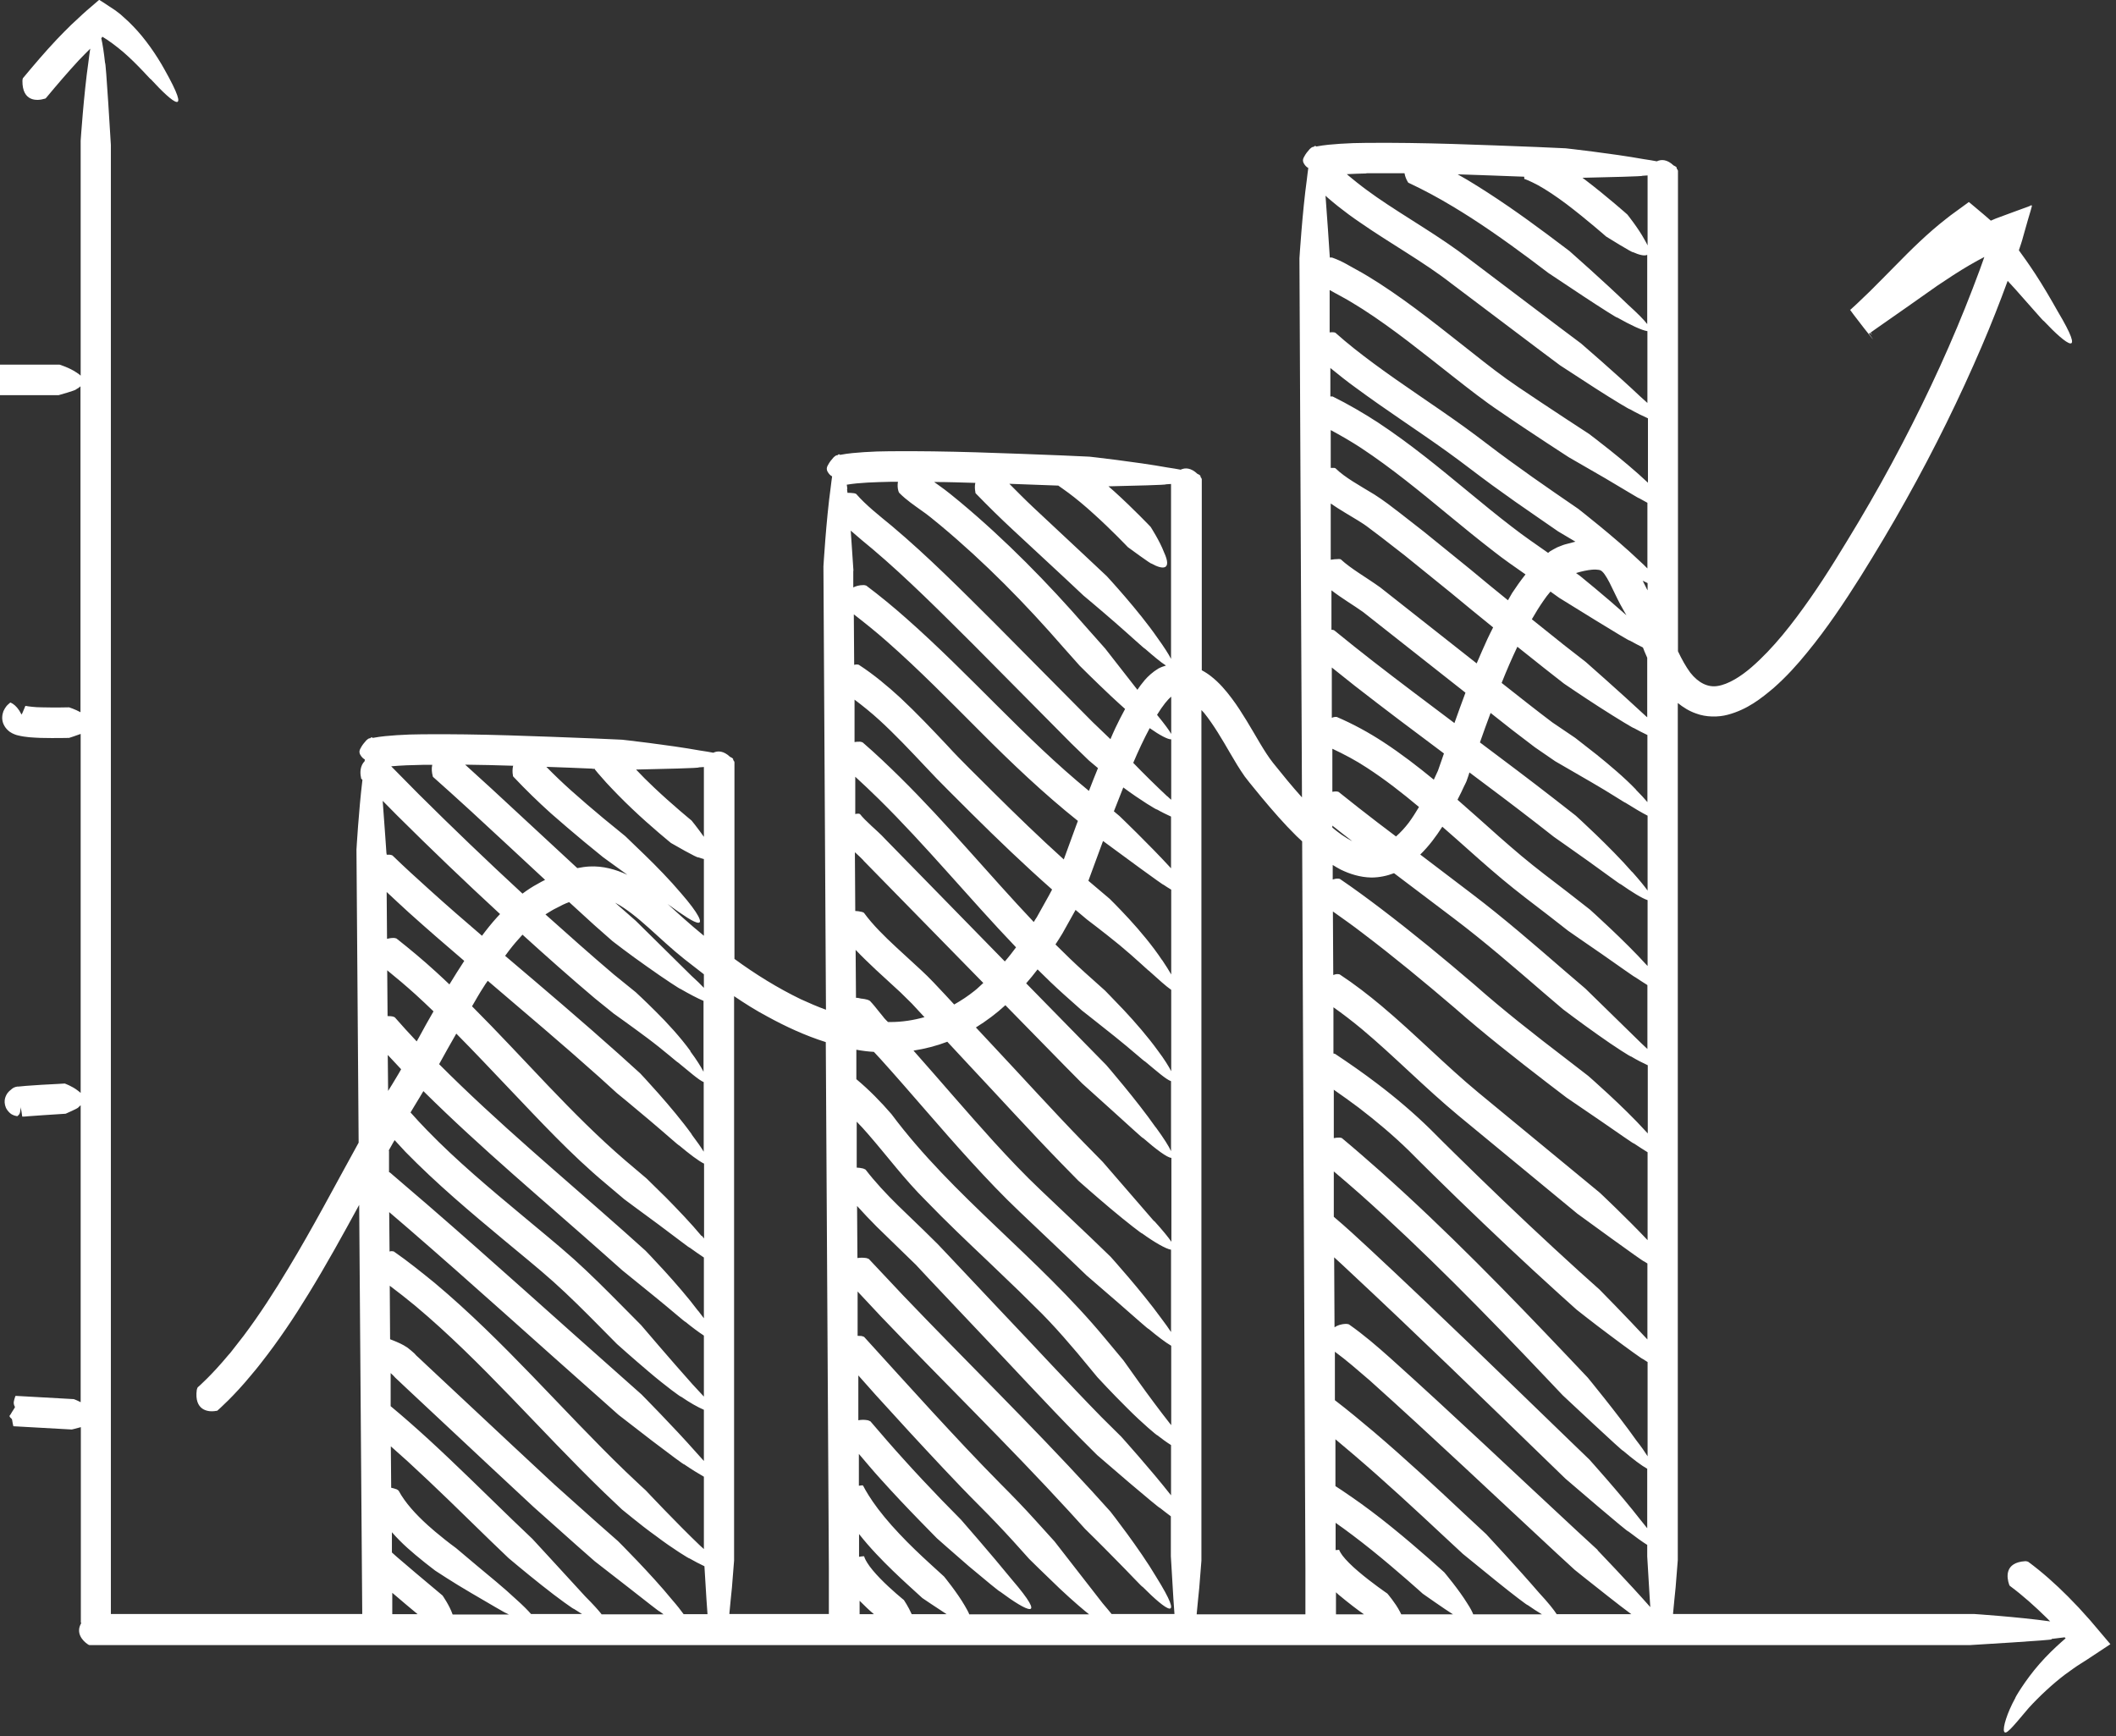 <svg width="117" height="96" viewBox="0 0 117 96" fill="none" xmlns="http://www.w3.org/2000/svg">
<rect x="0" y="0" width="117" height="96" fill="#333333" stroke="none"/>
<g clip-path="url(#clip0_30_873)">
<path d="M113.43 90.62C113.69 90.59 113.94 90.56 114.16 90.53L114.21 90.58C114.21 90.58 114.21 90.58 114.21 90.59C114.14 90.65 114.06 90.72 113.97 90.8C113.62 91.11 113.17 91.54 112.77 92C111.96 92.92 111.37 93.95 111.44 93.87C110.96 94.74 110.74 95.52 110.81 95.73C110.9 95.96 111.21 95.58 112.17 94.44C112.76 93.79 113.53 93.08 114.18 92.59C114.51 92.35 114.8 92.14 115.01 92.01C115.35 91.8 115.54 91.67 115.54 91.67L116.69 90.91L115.58 89.6L114.94 88.89L114.34 88.27C113.66 87.59 112.94 86.94 112.14 86.35C112.1 86.33 112.01 86.32 111.99 86.32C110.82 86.39 110.96 87.23 111.09 87.61C111.11 87.67 111.12 87.68 111.15 87.7C111.85 88.22 112.52 88.82 113.16 89.45L113.36 89.65C111.58 89.4 109.14 89.24 109.14 89.24H92.51C92.51 89.24 92.51 89.21 92.51 89.19C92.56 88.7 92.6 88.21 92.65 87.77C92.72 86.9 92.77 86.26 92.77 86.26V38.87C93.07 39.11 93.4 39.32 93.78 39.45C94.33 39.66 95.01 39.66 95.53 39.52C96.62 39.23 97.38 38.62 98.08 38.03C98.77 37.42 99.37 36.76 99.92 36.08C101.03 34.73 101.98 33.3 102.87 31.89C103.75 30.48 104.6 29.06 105.39 27.64C106.98 24.8 108.37 21.96 109.58 19.14C110.1 17.93 110.57 16.73 111.01 15.53C111.15 15.68 111.3 15.84 111.45 16.01C112.24 16.89 113.04 17.83 113 17.74C114.31 19.13 115.35 19.85 113.78 17.22C113.41 16.56 112.96 15.79 112.54 15.15C112.18 14.6 111.85 14.14 111.63 13.84C111.72 13.57 111.81 13.31 111.87 13.07L112.14 12.12L112.28 11.65C112.3 11.51 112.46 11.24 112.21 11.4C111.59 11.63 110.97 11.85 110.36 12.08L110.08 12.2L109.94 12.08C109.94 12.08 109.74 11.9 109.64 11.82L108.95 11.24L108.86 11.17L108.77 11.24L108.59 11.37L108.22 11.64L107.85 11.91L107.62 12.09C106.6 12.88 105.67 13.8 104.76 14.73C104.31 15.19 103.85 15.65 103.38 16.12C103.15 16.34 102.91 16.57 102.67 16.8L102.31 17.13C102.06 16.87 104.23 19.65 103.34 18.45L103.39 18.41H103.41C103.57 18.6 103.5 18.5 103.43 18.39L103.5 18.34L103.71 18.19C104.83 17.41 105.97 16.61 107.13 15.79C107.71 15.4 108.3 15.01 108.9 14.66L109.36 14.4L109.72 14.21L109.47 14.91C109.34 15.26 109.2 15.62 109.07 15.97C107.98 18.81 106.67 21.68 105.17 24.55C104.42 25.99 103.62 27.42 102.77 28.85C101.91 30.28 101.04 31.73 100.08 33.1C99.12 34.47 98.07 35.83 96.85 36.89C96.25 37.41 95.56 37.84 94.97 37.93C94.43 38.02 93.9 37.75 93.46 37.19C93.21 36.85 92.99 36.45 92.78 36.01V12.24V9.45C92.78 9.41 92.73 9.34 92.71 9.32C92.73 9.26 92.68 9.21 92.54 9.15C92.18 8.81 91.86 8.8 91.61 8.92C91.4 8.88 91.17 8.84 90.89 8.8C89.11 8.48 86.57 8.2 86.57 8.2L85.02 8.13C81.87 8.01 78.72 7.87 75.53 7.9C75.06 7.9 74.58 7.92 74.1 7.95C73.68 7.98 73.25 8.01 72.78 8.1C72.73 8.05 72.69 8.06 72.64 8.12C72.62 8.12 72.6 8.12 72.57 8.13C72.52 8.15 72.44 8.22 72.42 8.24C72.31 8.36 72.19 8.51 72.12 8.65C72.01 8.83 72.04 8.94 72.09 9.03C72.17 9.17 72.25 9.24 72.34 9.29C72.31 9.48 72.29 9.68 72.26 9.92C72.01 11.72 71.85 14.28 71.85 14.28L71.99 44.09C71.44 43.48 70.91 42.83 70.39 42.18C69.9 41.56 69.44 40.68 68.93 39.85C68.67 39.43 68.41 39.01 68.09 38.59C67.78 38.18 67.43 37.76 66.97 37.4C66.82 37.28 66.64 37.16 66.45 37.06V29.29V26.5C66.45 26.46 66.4 26.39 66.38 26.37C66.4 26.31 66.35 26.26 66.21 26.2C65.85 25.86 65.53 25.85 65.28 25.97C65.07 25.93 64.84 25.89 64.56 25.85C62.78 25.53 60.24 25.25 60.24 25.25L58.69 25.18C55.54 25.06 52.39 24.92 49.2 24.95C48.73 24.95 48.25 24.97 47.77 25C47.35 25.03 46.92 25.06 46.45 25.15C46.4 25.1 46.36 25.11 46.31 25.17C46.29 25.17 46.27 25.17 46.24 25.18C46.19 25.2 46.11 25.27 46.09 25.29C45.98 25.41 45.86 25.56 45.79 25.7C45.68 25.88 45.71 25.99 45.76 26.08C45.84 26.22 45.92 26.29 46.01 26.34C45.98 26.53 45.96 26.73 45.93 26.96C45.68 28.76 45.53 31.32 45.53 31.32L45.67 55.83C45.2 55.66 44.74 55.46 44.28 55.25C43 54.63 41.77 53.87 40.61 53.02V44.94V42.15C40.61 42.11 40.56 42.04 40.54 42.02C40.56 41.96 40.51 41.91 40.37 41.85C40.01 41.51 39.69 41.5 39.44 41.62C39.23 41.58 39 41.54 38.72 41.5C36.94 41.18 34.4 40.9 34.4 40.9L32.85 40.83C29.7 40.71 26.55 40.57 23.36 40.6C22.89 40.6 22.41 40.62 21.93 40.65C21.51 40.68 21.09 40.71 20.61 40.8C20.56 40.75 20.52 40.76 20.47 40.82C20.45 40.82 20.43 40.82 20.4 40.83C20.35 40.85 20.27 40.92 20.25 40.94C20.14 41.06 20.02 41.21 19.95 41.35C19.84 41.53 19.87 41.64 19.92 41.73C20 41.87 20.08 41.94 20.17 41.99C20.17 42.02 20.17 42.05 20.16 42.09C19.91 42.34 19.9 42.73 19.96 42.98C19.96 43.05 19.98 43.06 20.01 43.09L20.04 43.12C19.83 44.86 19.71 46.98 19.71 46.98L19.83 63.18C18.51 65.57 17.28 67.92 15.96 70.1C15.17 71.42 14.35 72.69 13.47 73.86C13.25 74.15 13.02 74.43 12.8 74.72L12.72 74.82L12.63 74.92C11.7 76.04 10.97 76.68 10.93 76.71C10.91 76.74 10.89 76.82 10.88 76.85C10.73 77.97 11.49 78.1 11.95 78.01C12.02 78.01 12.03 77.99 12.06 77.96C12.1 77.92 12.91 77.22 13.89 76.03L13.98 75.92L14.03 75.86L14.09 75.79C14.22 75.64 14.33 75.49 14.45 75.34C15.4 74.13 16.26 72.85 17.07 71.52C18.04 69.94 18.95 68.29 19.86 66.62L20.01 86.69L20.03 89.24H7.74H6.13V8.01C6.13 8.01 5.85 3.29 5.81 3.49C5.75 2.94 5.68 2.46 5.6 2.11L5.64 2.07C5.64 2.07 5.64 2.05 5.66 2.03C5.97 2.21 6.42 2.54 6.83 2.89C7.65 3.6 8.37 4.46 8.33 4.37C9.59 5.74 10.62 6.55 9.1 3.85C8.66 3.05 8.01 2.11 7.35 1.44C7.19 1.27 7.03 1.12 6.88 0.99C6.8 0.92 6.73 0.86 6.67 0.8C6.64 0.77 6.6 0.75 6.57 0.72C6.51 0.68 6.45 0.63 6.4 0.59C5.95 0.29 5.69 0.12 5.69 0.12L5.53 0.02L5.49 -0.01C5.49 -0.01 5.47 0.01 5.45 0.02L5.38 0.08L5.09 0.33C4.9 0.49 4.69 0.67 4.52 0.83C4.32 1.01 4.12 1.2 3.93 1.38C3.66 1.64 3.4 1.91 3.14 2.18C2.48 2.88 1.87 3.6 1.27 4.32C1.25 4.35 1.24 4.44 1.24 4.47C1.23 5.62 2.04 5.59 2.46 5.46C2.53 5.45 2.53 5.43 2.56 5.4C3.15 4.69 3.75 3.99 4.36 3.33C4.57 3.11 4.78 2.9 4.99 2.69C4.96 2.9 4.92 3.14 4.89 3.42C4.63 5.22 4.46 7.78 4.46 7.78V20.77C4.4 20.71 4.32 20.65 4.22 20.59C3.84 20.33 3.29 20.16 3.29 20.16C3.29 20.16 2.45 20.16 1.61 20.16C1.19 20.16 0.77 20.16 0.45 20.16C0.31 20.16 0.2 20.16 0.11 20.16C0.11 20.16 0.09 20.16 0.06 20.16H0V20.59C0 20.97 0 21.5 0 21.85C0 22.26 0 22.43 0 21.85H3.24C3.24 21.85 4.24 21.57 4.2 21.53C4.3 21.48 4.39 21.42 4.45 21.36V39.38C4.14 39.21 3.82 39.11 3.82 39.11C3.82 39.11 3.05 39.13 2.31 39.11C1.95 39.11 1.56 39.06 1.42 39.03H1.4C1.4 39.03 1.4 39.05 1.37 39.11C1.34 39.19 1.29 39.29 1.27 39.35C1.25 39.41 1.22 39.46 1.19 39.51C1.15 39.43 1.1 39.35 1.06 39.28C0.91 39.05 0.73 38.91 0.61 38.86C0.57 38.84 0.57 38.84 0.55 38.86C0.55 38.86 0.51 38.89 0.46 38.94C0.43 38.97 0.41 38.98 0.36 39.04C0.3 39.12 0.25 39.19 0.19 39.32C0.12 39.52 0.08 39.76 0.19 40.03C0.22 40.09 0.26 40.17 0.29 40.21C0.32 40.24 0.34 40.28 0.37 40.31C0.42 40.37 0.52 40.45 0.55 40.47C0.64 40.53 0.74 40.58 0.8 40.6C0.87 40.63 0.94 40.65 0.99 40.66C1.43 40.77 1.82 40.78 2.24 40.8C3.05 40.82 3.82 40.8 3.82 40.8C3.82 40.8 4.2 40.68 4.46 40.58V60.43C4.46 60.43 4.36 60.34 4.3 60.3C4 60.06 3.58 59.91 3.58 59.91C3.58 59.91 2.95 59.95 2.31 59.98C1.99 60 1.67 60.02 1.43 60.04C1.3 60.05 1.2 60.06 1.12 60.07C1.07 60.07 1.03 60.08 1 60.08C0.98 60.08 0.96 60.08 0.95 60.08C0.91 60.08 0.79 60.12 0.78 60.13C0.75 60.14 0.72 60.16 0.68 60.19C0.66 60.2 0.64 60.22 0.62 60.24C0.58 60.28 0.51 60.31 0.4 60.46C0.35 60.54 0.28 60.66 0.26 60.83C0.24 61 0.29 61.22 0.39 61.36C0.59 61.64 0.75 61.66 0.83 61.69C0.91 61.71 0.97 61.72 0.96 61.71H0.97C0.97 61.71 0.98 61.69 0.99 61.69C1.09 61.61 1.11 61.52 1.12 61.43C1.13 61.35 1.14 61.28 1.15 61.2C1.15 61.22 1.15 61.24 1.15 61.26C1.18 61.38 1.22 61.66 1.23 61.74C1.24 61.74 1.26 61.74 1.28 61.74C1.35 61.74 1.44 61.73 1.55 61.72C1.78 61.7 2.09 61.68 2.4 61.66C3.02 61.62 3.63 61.58 3.63 61.58C3.63 61.58 4.36 61.26 4.33 61.23C4.38 61.19 4.42 61.15 4.46 61.11V77.53C4.25 77.42 4.08 77.36 4.08 77.36C4.08 77.36 0.9 77.18 0.86 77.18C0.86 77.18 0.84 77.23 0.83 77.25C0.78 77.44 0.7 77.57 0.83 77.8C0.76 77.94 0.66 78.06 0.6 78.18C0.58 78.24 0.47 78.27 0.57 78.38C0.7 78.48 0.66 78.51 0.68 78.57C0.7 78.67 0.71 78.76 0.73 78.82C0.73 78.86 0.74 78.86 0.75 78.86C0.79 78.86 3.97 79.04 3.97 79.04C3.97 79.04 4.23 78.98 4.47 78.91V86.91V89.7C4.47 89.71 4.48 89.73 4.49 89.75C4.17 90.29 4.57 90.73 4.86 90.92C4.91 90.96 4.93 90.96 4.97 90.96H108.93C108.93 90.96 113.64 90.68 113.44 90.64L113.43 90.62ZM38.62 42.43C38.72 42.43 38.82 42.41 38.92 42.41V46.27C38.59 45.8 38.24 45.37 38.24 45.37C38.24 45.37 37.15 44.48 36.14 43.52C35.79 43.19 35.46 42.86 35.17 42.55C36.55 42.52 38.76 42.47 38.63 42.43H38.62ZM32.76 42.51H32.89C32.89 42.51 32.89 42.53 32.89 42.54C32.9 42.56 33.15 42.86 33.52 43.27C33.9 43.68 34.41 44.21 34.94 44.71C35.99 45.71 37.1 46.61 37.1 46.61C37.1 46.61 37.48 46.82 37.86 47.04C38.24 47.25 38.61 47.44 38.6 47.4C38.71 47.44 38.82 47.47 38.92 47.5V51.74C38.52 51.41 38.13 51.08 37.73 50.72C37.46 50.48 37.19 50.23 36.91 49.98C36.94 50 36.97 50.02 36.99 50.04C37.75 50.59 38.39 51.03 38.62 51.02C38.84 51.02 38.67 50.55 37.65 49.38C37.06 48.68 36.29 47.89 35.66 47.28C35.01 46.66 34.57 46.23 34.57 46.23L33.37 45.25C32.76 44.74 32.16 44.23 31.58 43.71C31.11 43.29 30.65 42.85 30.21 42.4C31.06 42.43 31.91 42.46 32.76 42.5V42.51ZM38.6 72.48C37.51 71.02 35.7 69.16 35.7 69.16L34.54 68.12C31.06 65.03 27.51 62.08 24.28 58.84C24.59 58.27 24.91 57.71 25.23 57.15C26.21 58.14 27.18 59.17 28.15 60.19C29.85 61.97 31.55 63.82 33.49 65.44L34.52 66.31C34.52 66.31 35.46 67.01 36.39 67.69C37.31 68.37 38.19 69.06 38.13 68.98C38.42 69.19 38.68 69.37 38.92 69.53V72.89C38.82 72.76 38.72 72.62 38.6 72.47V72.48ZM38.92 73.86V77.22C38.75 77.03 38.54 76.81 38.29 76.54C37.1 75.21 35.45 73.27 35.45 73.27L34.36 72.17C33.51 71.31 32.65 70.45 31.73 69.62C30.8 68.79 29.87 68.04 28.94 67.26C27.09 65.72 25.26 64.19 23.62 62.5C23.31 62.18 23 61.85 22.7 61.51C22.78 61.38 22.86 61.24 22.94 61.11C23.1 60.86 23.25 60.59 23.41 60.33C26.63 63.52 30.09 66.4 33.42 69.36L34.41 70.24C34.41 70.24 35.32 70.98 36.21 71.7C37.1 72.42 37.94 73.16 37.89 73.08C38.27 73.39 38.62 73.65 38.91 73.84L38.92 73.86ZM38.79 68.34C38.21 67.64 37.44 66.84 36.83 66.22C36.2 65.6 35.75 65.16 35.75 65.16L34.57 64.16C31.59 61.6 28.98 58.52 26.1 55.64C26.31 55.28 26.51 54.92 26.74 54.57C26.81 54.45 26.89 54.34 26.97 54.23C29.04 56 31.12 57.75 33.13 59.55L34.11 60.44C34.11 60.44 35.02 61.18 35.89 61.92C36.77 62.66 37.6 63.41 37.55 63.33C38.11 63.8 38.62 64.19 38.93 64.34V68.48C38.89 68.43 38.85 68.38 38.81 68.33L38.79 68.34ZM38.25 62.72C37.18 61.23 35.4 59.35 35.4 59.35L34.24 58.3C32.16 56.44 30.04 54.64 27.93 52.85C28.01 52.75 28.08 52.64 28.16 52.54C28.39 52.24 28.64 51.95 28.89 51.68C30.2 52.87 31.53 54.05 32.89 55.2L33.93 56.04C33.93 56.04 34.89 56.72 35.8 57.4C36.71 58.08 37.53 58.81 37.47 58.73C38.12 59.26 38.65 59.73 38.91 59.83V63.68C38.76 63.43 38.54 63.12 38.24 62.72H38.25ZM38.18 58.12C37.64 57.37 36.88 56.54 36.25 55.92C35.63 55.3 35.15 54.86 35.15 54.86L33.94 53.88C32.67 52.8 31.41 51.68 30.16 50.56C30.2 50.54 30.24 50.51 30.27 50.49C30.43 50.39 30.59 50.29 30.78 50.2C31.02 50.07 31.24 49.96 31.47 49.88C31.94 50.3 32.39 50.73 32.86 51.15L33.87 52.04C33.87 52.04 34.81 52.77 35.77 53.44C36.72 54.12 37.68 54.74 37.61 54.67C38.11 54.96 38.57 55.2 38.9 55.34V59.26C38.76 58.99 38.53 58.61 38.17 58.13L38.18 58.12ZM38.24 53.96C36.82 52.56 35.15 50.91 35.15 50.91L34.01 49.91C35.26 50.57 36.45 51.93 37.84 53.03C38.2 53.31 38.56 53.59 38.92 53.87V54.62C38.74 54.43 38.52 54.21 38.24 53.96ZM28.37 42.35C28.33 42.53 28.33 42.71 28.36 42.86C28.36 42.93 28.38 42.94 28.41 42.97C29.07 43.67 29.76 44.34 30.46 44.97C31.07 45.51 31.69 46.03 32.31 46.55L33.35 47.4C33.35 47.4 33.96 47.84 34.69 48.37C34.05 48.07 33.33 47.87 32.59 47.91C32.36 47.92 32.14 47.96 31.92 48C30.34 46.54 28.76 45.07 27.17 43.6C26.69 43.16 26.2 42.72 25.72 42.28C26.6 42.29 27.49 42.31 28.38 42.34L28.37 42.35ZM23.37 42.29C23.54 42.29 23.72 42.29 23.9 42.29C23.85 42.5 23.88 42.72 23.92 42.88C23.93 42.95 23.94 42.96 23.97 42.98C24.66 43.59 25.35 44.22 26.03 44.84C27.4 46.1 28.76 47.37 30.14 48.65C30 48.72 29.86 48.79 29.73 48.87C29.43 49.03 29.16 49.21 28.89 49.41C26.94 47.61 25.02 45.77 23.14 43.9L21.63 42.37C22.19 42.32 22.79 42.3 23.37 42.29ZM21.37 47.21C21.37 47.21 21.26 45.59 21.16 44.28L21.96 45.09C23.83 46.95 25.72 48.76 27.65 50.54C27.6 50.6 27.54 50.65 27.49 50.71C27.19 51.04 26.91 51.39 26.65 51.74C25.67 50.9 24.69 50.05 23.73 49.18C23.04 48.56 22.36 47.94 21.7 47.3C21.67 47.28 21.58 47.26 21.56 47.26C21.49 47.26 21.44 47.26 21.38 47.26V47.19L21.37 47.21ZM21.38 49.32C21.79 49.7 22.19 50.08 22.6 50.45C23.61 51.36 24.64 52.25 25.67 53.13C25.39 53.56 25.11 54 24.85 54.43C24.6 54.19 24.35 53.96 24.1 53.73C23.4 53.09 22.67 52.48 21.92 51.89C21.88 51.87 21.79 51.86 21.77 51.86C21.63 51.86 21.51 51.88 21.4 51.91L21.38 49.32ZM21.41 53.65C21.94 54.08 22.46 54.52 22.97 54.98C23.31 55.29 23.64 55.6 23.97 55.92C23.69 56.4 23.42 56.89 23.16 57.37C23.12 57.44 23.08 57.51 23.04 57.58C22.63 57.14 22.22 56.7 21.83 56.25C21.8 56.23 21.71 56.2 21.69 56.2C21.59 56.18 21.51 56.19 21.43 56.18L21.41 53.65ZM21.45 58.34C21.69 58.6 21.94 58.86 22.18 59.12C22.1 59.26 22.02 59.41 21.93 59.55C21.78 59.81 21.62 60.06 21.46 60.32L21.44 58.34H21.45ZM21.49 63.62C21.57 63.48 21.64 63.35 21.72 63.21C21.75 63.15 21.79 63.1 21.82 63.04C22.02 63.26 22.22 63.48 22.42 63.69C24.15 65.46 26.02 67.03 27.87 68.57C28.79 69.34 29.74 70.1 30.61 70.88C31.48 71.66 32.33 72.51 33.17 73.36L34.11 74.31C34.11 74.31 34.99 75.1 35.89 75.86C36.78 76.62 37.71 77.3 37.65 77.22C38.13 77.55 38.59 77.81 38.92 77.95V80.78C38.79 80.63 38.64 80.47 38.47 80.28C37.27 78.92 35.47 77.1 35.47 77.1L34.31 76.07C30.77 72.94 27.27 69.76 23.68 66.65L21.56 64.83C21.56 64.83 21.53 64.82 21.51 64.81V63.62H21.49ZM21.52 67.02L22.58 67.93C26.15 71.02 29.65 74.2 33.2 77.34L34.2 78.23C34.2 78.23 35.13 78.95 36.05 79.66C36.97 80.36 37.88 81.04 37.82 80.96C38.23 81.24 38.62 81.48 38.92 81.65V85.65C38.85 85.59 38.79 85.53 38.72 85.47C37.43 84.24 35.7 82.4 35.7 82.4C35.32 82.06 34.96 81.7 34.58 81.35C31.08 77.97 27.89 74.17 24.04 70.94C23.3 70.34 22.56 69.74 21.78 69.2C21.74 69.18 21.65 69.18 21.63 69.18C21.59 69.18 21.57 69.19 21.54 69.2L21.52 67.06V67.02ZM21.69 89.25V88.07C22.22 88.52 22.77 88.99 23.09 89.25H21.69ZM25.02 89.25C24.85 88.76 24.47 88.22 24.47 88.22C24.47 88.22 23.72 87.59 22.97 86.96C22.6 86.64 22.23 86.33 21.95 86.09C21.84 85.99 21.74 85.9 21.67 85.84V84.72C21.94 85.03 22.23 85.32 22.53 85.59L22.98 85.98C23.34 86.28 23.7 86.57 24.06 86.84C24.06 86.84 25.07 87.51 26.07 88.09C27.07 88.68 28.04 89.24 27.96 89.18C28.02 89.21 28.08 89.24 28.14 89.27H25.03L25.02 89.25ZM29.37 89.25C29.18 89.03 28.91 88.76 28.54 88.43C27.87 87.8 27.02 87.11 26.36 86.56C25.68 85.99 25.22 85.6 25.22 85.6C24.81 85.3 24.42 84.99 24.04 84.67L23.64 84.32C22.99 83.73 22.4 83.09 22.04 82.42C22.02 82.4 21.96 82.36 21.94 82.35C21.83 82.31 21.73 82.28 21.63 82.26L21.61 79.97C21.92 80.25 22.23 80.52 22.54 80.8C24.1 82.23 25.61 83.72 27.15 85.22L28.12 86.15C28.12 86.15 29.03 86.92 29.94 87.64C30.85 88.37 31.79 89.03 31.72 88.95C31.88 89.05 32.04 89.15 32.18 89.24H29.35L29.37 89.25ZM33.26 89.25C33.07 89.01 32.78 88.69 32.37 88.28C30.99 86.77 29.44 85.09 29.44 85.09L28.32 84.02C26.79 82.54 25.27 81.03 23.68 79.57C23 78.95 22.31 78.34 21.6 77.75V75.92C21.6 75.92 21.69 76 21.74 76.05L21.86 76.18L22.01 76.32L22.52 76.8L27.17 81.15L29.5 83.32L31.89 85.45L32.89 86.33C32.89 86.33 33.82 87.05 34.73 87.76C35.64 88.47 36.52 89.17 36.46 89.09C36.54 89.15 36.61 89.2 36.69 89.26H33.25L33.26 89.25ZM37.8 89.25C37.64 89.03 37.43 88.76 37.15 88.44C36 87.03 34.17 85.21 34.17 85.21L33 84.18L30.64 82.07L28.31 79.9L23.65 75.54L23.14 75.06L23.04 74.97L23 74.93L22.92 74.84C22.8 74.73 22.67 74.62 22.54 74.52C22.27 74.33 21.97 74.21 21.75 74.12C21.68 74.09 21.62 74.07 21.57 74.05L21.55 71.09C22.03 71.45 22.5 71.82 22.96 72.2C26.66 75.3 29.83 79.07 33.41 82.53L34.39 83.46C34.39 83.46 34.62 83.65 34.97 83.93C35.32 84.21 35.78 84.58 36.26 84.92C37.19 85.63 38.18 86.23 38.11 86.16C38.41 86.33 38.69 86.48 38.95 86.6C38.98 87.05 39.02 87.72 39.06 88.4C39.08 88.69 39.1 88.98 39.12 89.25H37.79H37.8ZM40.1 89.08C40.15 89.08 40.2 89.08 40.1 89.08V89.08ZM40.33 89.25C40.33 89.25 40.33 89.22 40.33 89.21C40.38 88.71 40.42 88.23 40.47 87.79C40.54 86.92 40.59 86.28 40.59 86.28V55.08C41.18 55.48 41.78 55.86 42.42 56.2C43.44 56.76 44.52 57.26 45.66 57.62L45.83 86.69V89.24H40.33V89.25ZM58.53 26.86C58.65 26.94 58.84 27.08 59.09 27.26C59.48 27.55 59.99 27.97 60.47 28.41C61.45 29.29 62.36 30.25 62.36 30.25C62.36 30.25 63.69 31.23 63.67 31.16C64.27 31.5 64.83 31.55 64.36 30.53C64.12 29.9 63.62 29.13 63.62 29.13C63.62 29.13 62.67 28.13 61.62 27.18C61.51 27.08 61.4 26.99 61.29 26.89C62.67 26.86 64.58 26.81 64.45 26.78C64.55 26.78 64.65 26.76 64.75 26.76V36.43C64.61 36.16 64.37 35.78 64 35.27C62.96 33.76 61.2 31.86 61.2 31.86L60.06 30.79L57.14 28.06C56.68 27.63 56.25 27.19 55.81 26.75C56.72 26.78 57.62 26.82 58.53 26.85V26.86ZM63.81 67.52C62.54 66.06 60.97 64.24 60.97 64.24L59.89 63.14C58.19 61.39 56.51 59.53 54.82 57.73L53.96 56.81C54.54 56.45 55.09 56.04 55.59 55.58L58.9 58.96L59.84 59.91C59.84 59.91 60.71 60.7 61.57 61.47C62.43 62.24 63.25 63.01 63.2 62.92C63.91 63.54 64.55 64.02 64.77 64.02V68.66C64.6 68.41 64.3 68.04 63.82 67.51L63.81 67.52ZM64.75 69.09V73.65C64.61 73.44 64.43 73.18 64.2 72.88C63.13 71.4 61.41 69.49 61.41 69.49L60.29 68.41L57.54 65.8C56.64 64.95 55.79 64.05 54.95 63.13C53.46 61.49 52.01 59.78 50.51 58.09C51.15 57.99 51.78 57.83 52.38 57.6L53.58 58.89C55.28 60.7 56.92 62.51 58.68 64.32L59.62 65.28C59.62 65.28 60.51 66.07 61.4 66.82C62.29 67.57 63.2 68.27 63.14 68.19C63.83 68.69 64.46 69.05 64.75 69.1V69.09ZM63.9 62.33C62.85 60.83 61.17 58.89 61.17 58.89L60.08 57.78L56.74 54.37C56.96 54.12 57.17 53.86 57.37 53.6C57.84 54.07 58.32 54.53 58.82 54.98L59.82 55.87C59.82 55.87 60.74 56.59 61.64 57.31C62.53 58.02 63.35 58.76 63.3 58.68C63.95 59.22 64.48 59.69 64.75 59.78V63.65C64.63 63.38 64.36 62.95 63.9 62.32V62.33ZM64.02 58.09C63.48 57.34 62.75 56.5 62.15 55.86C61.54 55.22 61.1 54.77 61.1 54.77L59.95 53.74C59.41 53.25 58.88 52.74 58.36 52.22C58.49 52.02 58.62 51.82 58.74 51.62L59.45 50.35C59.45 50.35 59.46 50.32 59.47 50.31L60.1 50.84C60.1 50.84 61.03 51.54 61.91 52.26C62.78 52.98 63.58 53.75 63.52 53.67C64.03 54.13 64.48 54.54 64.76 54.73V59.23C64.62 58.96 64.39 58.58 64.02 58.09ZM64.25 53.08C63.74 52.31 63.02 51.45 62.42 50.8C61.82 50.15 61.36 49.7 61.36 49.7L60.18 48.7C60.31 48.34 60.44 47.99 60.57 47.64C60.71 47.26 60.85 46.88 60.99 46.5C61.92 47.19 64.43 49.03 64.32 48.91C64.47 49.01 64.62 49.11 64.76 49.19V53.88C64.63 53.66 64.47 53.39 64.25 53.07V53.08ZM61.9 45.12L61.59 44.86C61.76 44.42 61.94 43.98 62.11 43.54C63.05 44.24 64.03 44.83 63.96 44.75C64.24 44.91 64.51 45.04 64.75 45.15V48.01C63.55 46.7 61.9 45.12 61.9 45.12ZM64.54 44.03C63.93 43.46 63.23 42.77 62.66 42.18C62.94 41.52 63.24 40.88 63.57 40.26C64.12 40.65 64.58 40.89 64.76 40.88V44.22C64.69 44.16 64.62 44.1 64.55 44.03H64.54ZM63.98 39.52C64.12 39.29 64.27 39.07 64.42 38.88C64.54 38.73 64.65 38.61 64.76 38.52V40.58C64.64 40.37 64.39 40.03 63.98 39.53V39.52ZM53.93 26.69C53.89 26.87 53.9 27.05 53.93 27.2C53.93 27.27 53.95 27.28 53.98 27.31C54.64 27.99 55.31 28.65 56 29.29L58.94 32.02L59.91 32.93C59.91 32.93 60.81 33.68 61.67 34.43C62.53 35.18 63.35 35.94 63.3 35.86C63.76 36.26 64.17 36.61 64.47 36.8C64.33 36.84 64.19 36.89 64.04 36.97C63.72 37.17 63.48 37.39 63.29 37.61C63.14 37.79 63.01 37.96 62.89 38.14C61.95 36.93 61.11 35.86 61.11 35.86L60.08 34.7C57.94 32.24 55.61 29.86 53.08 27.75C52.73 27.46 52.33 27.13 51.93 26.85C51.83 26.78 51.75 26.72 51.65 26.65C52.41 26.65 53.18 26.68 53.94 26.7L53.93 26.69ZM46.85 27.04C46.85 26.96 46.83 26.88 46.82 26.8C47.52 26.68 48.4 26.66 49.21 26.64C49.36 26.64 49.5 26.64 49.65 26.64C49.62 26.81 49.63 26.99 49.67 27.13C49.69 27.21 49.7 27.22 49.73 27.26C50.14 27.67 50.57 27.95 50.94 28.22C51.31 28.47 51.62 28.74 51.99 29.04C54.45 31.09 56.69 33.37 58.81 35.81L59.7 36.81C59.7 36.81 60.54 37.65 61.39 38.45C61.67 38.72 61.96 38.97 62.21 39.2C62.02 39.55 61.84 39.9 61.67 40.26C61.57 40.46 61.49 40.67 61.4 40.87L60.41 39.92L54.98 34.44C53.14 32.61 51.34 30.79 49.31 29.08C48.58 28.48 47.88 27.93 47.34 27.31C47.31 27.29 47.23 27.27 47.21 27.27C47.08 27.25 46.97 27.25 46.86 27.25C46.85 27.11 46.83 27.03 46.83 27.06L46.85 27.04ZM47.19 31.56C47.19 31.56 47.12 30.46 47.04 29.34C47.45 29.7 47.86 30.04 48.26 30.37C50.16 31.98 51.99 33.82 53.8 35.62L59.24 41.11L60.21 42.05C60.21 42.05 60.41 42.22 60.71 42.47C60.54 42.89 60.37 43.31 60.21 43.73C56.65 40.82 53.66 37.32 50.11 34.19C49.4 33.56 48.67 32.96 47.9 32.38C47.86 32.36 47.77 32.35 47.75 32.35C47.5 32.35 47.32 32.41 47.18 32.48V31.56H47.19ZM47.2 33.96C47.82 34.44 48.43 34.93 49.02 35.45C50.81 37.02 52.49 38.74 54.21 40.46C55.91 42.17 57.72 43.89 59.6 45.39C59.57 45.47 59.54 45.55 59.51 45.63L58.82 47.52C57.49 46.32 56.19 45.06 54.9 43.78C54.05 42.92 53.17 42.09 52.37 41.21C51.54 40.33 50.69 39.43 49.78 38.58C49.07 37.93 48.32 37.3 47.49 36.76C47.45 36.74 47.36 36.74 47.34 36.74C47.3 36.74 47.27 36.76 47.23 36.76L47.21 33.95L47.2 33.96ZM47.23 38.67C47.71 39.03 48.18 39.41 48.64 39.83C49.5 40.62 50.32 41.49 51.15 42.37C51.99 43.28 52.87 44.12 53.72 44.98C55.16 46.41 56.63 47.82 58.17 49.18C58.17 49.18 58.17 49.2 58.16 49.21L58 49.51L57.33 50.71C57.27 50.8 57.21 50.89 57.16 50.98C54.7 48.38 52.39 45.57 49.78 42.99C49.11 42.33 48.42 41.67 47.7 41.05C47.67 41.03 47.57 41.01 47.55 41.01C47.44 41.01 47.35 41.01 47.25 41.03V38.67H47.23ZM47.26 42.92C47.71 43.33 48.15 43.75 48.59 44.18C51.21 46.76 53.57 49.65 56.18 52.38C55.98 52.65 55.78 52.91 55.56 53.16L49.45 46.91L48.98 46.43C48.66 46.08 48.42 45.89 48.17 45.65C47.93 45.43 47.69 45.19 47.55 45.01C47.53 45 47.46 44.98 47.45 44.99C47.41 44.99 47.35 44.99 47.31 45.01H47.29V42.91L47.26 42.92ZM47.28 47.13C47.45 47.29 47.62 47.44 47.71 47.54C47.71 47.54 47.75 47.58 47.76 47.6L48.23 48.08L54.37 54.35C54.21 54.49 54.06 54.65 53.89 54.78C53.53 55.07 53.15 55.32 52.76 55.54L52.26 55L51.62 54.32C51.4 54.09 51.16 53.85 50.93 53.64L49.56 52.38C48.89 51.76 48.25 51.13 47.77 50.47C47.74 50.45 47.67 50.42 47.65 50.42C47.52 50.39 47.4 50.37 47.29 50.37L47.27 47.14L47.28 47.13ZM47.31 52.52C47.68 52.91 48.06 53.27 48.43 53.62L49.79 54.87C50.01 55.08 50.21 55.28 50.42 55.49L51.05 56.17L51.12 56.24C50.51 56.41 49.88 56.51 49.24 56.51C49.19 56.51 49.14 56.51 49.1 56.51L48.99 56.4C48.88 56.29 48.89 56.29 48.81 56.19L48.59 55.92C48.44 55.73 48.29 55.54 48.1 55.34C48.06 55.31 47.96 55.27 47.94 55.27C47.84 55.24 47.79 55.24 47.68 55.22C47.63 55.22 47.59 55.21 47.55 55.2C47.48 55.18 47.41 55.17 47.35 55.17C47.35 55.17 47.34 55.17 47.33 55.17L47.31 52.51V52.52ZM47.34 58.04C47.51 58.07 47.69 58.1 47.86 58.12C48.01 58.14 48.17 58.15 48.32 58.16L48.7 58.57C50.38 60.43 51.99 62.37 53.71 64.25C54.57 65.19 55.45 66.12 56.39 67.01L59.13 69.61L60.09 70.53C60.09 70.53 60.98 71.3 61.85 72.05C62.72 72.81 63.56 73.56 63.5 73.47C63.99 73.88 64.45 74.23 64.76 74.41V78.8C64.76 78.8 64.71 78.74 64.68 78.7C64.13 78 63.49 77.14 62.99 76.44C62.48 75.73 62.12 75.22 62.12 75.22L61.12 74.02C57.35 69.47 52.7 66.17 49.29 61.6C48.71 60.93 48.07 60.27 47.35 59.67V58.01L47.34 58.04ZM47.37 62.02C47.59 62.25 47.81 62.48 48.02 62.73C49.03 63.89 50.02 65.22 51.19 66.38C52.31 67.54 53.48 68.65 54.63 69.74L56.35 71.39L57.2 72.23C57.48 72.5 57.76 72.78 58.02 73.06C58.55 73.62 59.06 74.21 59.57 74.81L60.68 76.15C60.68 76.15 61.48 77.02 62.32 77.85C63.15 78.69 64.04 79.43 63.98 79.35C64.25 79.56 64.51 79.75 64.75 79.9V82.68C63.63 81.25 62 79.44 62 79.44L60.9 78.35C59.04 76.45 57.2 74.44 55.34 72.49L52.56 69.54L51.86 68.8L51.11 68.06L49.66 66.66C49.01 66.02 48.39 65.36 47.86 64.67C47.83 64.65 47.75 64.62 47.73 64.61C47.6 64.58 47.48 64.56 47.37 64.56V62.02ZM47.53 89.25V88.51C47.81 88.79 48.08 89.05 48.32 89.25H47.53ZM50.41 89.25C50.23 88.84 49.98 88.47 49.98 88.47C49.98 88.47 49.26 87.89 48.66 87.27C48.36 86.96 48.1 86.65 47.96 86.42C47.81 86.19 47.78 86.05 47.78 86.05C47.78 86.05 47.72 86.05 47.71 86.05C47.64 86.05 47.57 86.07 47.5 86.08V84.82C47.79 85.19 48.12 85.57 48.46 85.93C49.07 86.58 49.72 87.19 50.2 87.63C50.68 88.07 51 88.36 51 88.36C51 88.36 51.84 88.93 52.34 89.25H50.41ZM53.59 89.25C53.54 89.12 53.46 88.98 53.35 88.79C52.93 88.06 52.2 87.17 52.2 87.17C52.2 87.17 51.88 86.88 51.4 86.44C50.92 86 50.3 85.42 49.72 84.8C49.14 84.19 48.61 83.54 48.26 83.03C47.91 82.52 47.73 82.16 47.72 82.14C47.71 82.13 47.65 82.12 47.64 82.13C47.58 82.13 47.54 82.15 47.49 82.15V80.39C47.89 80.86 48.29 81.34 48.71 81.8C49.41 82.58 50.13 83.34 50.86 84.09L51.8 85.05C51.8 85.05 52.69 85.84 53.57 86.6C54.46 87.35 55.34 88.07 55.28 87.99C56.81 89.13 57.95 89.67 55.96 87.35C54.82 85.95 53.14 84.03 53.14 84.03L52.06 82.93C51.35 82.19 50.64 81.44 49.95 80.67C49.33 79.99 48.73 79.29 48.13 78.59C48.1 78.57 48.01 78.54 47.99 78.53C47.77 78.49 47.61 78.5 47.46 78.53V76.05L48.42 77.13C49.66 78.5 50.92 79.87 52.19 81.22C52.83 81.9 53.47 82.57 54.13 83.23C54.79 83.89 55.4 84.53 56.02 85.21L56.91 86.2C56.91 86.2 57.75 87.03 58.6 87.84C59.3 88.5 60.02 89.11 60.22 89.26H53.58L53.59 89.25ZM61.47 89.25C61.33 89.08 61.17 88.88 60.97 88.65C59.76 87.1 58.31 85.23 58.31 85.23L57.26 84.07C56.64 83.38 55.97 82.69 55.32 82.04C54.68 81.39 54.04 80.73 53.41 80.06C52.15 78.72 50.9 77.36 49.66 75.99L47.78 73.92C47.78 73.92 47.66 73.87 47.64 73.87C47.56 73.86 47.49 73.87 47.42 73.86V71.41L48.72 72.8C52.18 76.42 55.75 79.9 59.11 83.56L60 84.54C60 84.54 60.84 85.36 61.64 86.18C62.45 86.99 63.21 87.82 63.17 87.73C64.49 89.06 65.56 89.81 63.93 87.19C63 85.62 61.4 83.58 61.4 83.58L60.35 82.42C56.96 78.72 53.38 75.23 49.94 71.63L48.04 69.61C48.04 69.61 47.92 69.56 47.9 69.56C47.7 69.53 47.55 69.54 47.41 69.56L47.39 66.68C47.75 67.08 48.11 67.46 48.48 67.83L49.94 69.25L50.64 69.93L51.33 70.67L54.11 73.61C55.98 75.57 57.78 77.54 59.71 79.5L60.66 80.45C60.66 80.45 61.56 81.22 62.44 81.98C63.32 82.73 64.19 83.45 64.13 83.37C64.35 83.54 64.55 83.7 64.74 83.84V86.05C64.74 86.05 64.81 87.23 64.88 88.39C64.9 88.68 64.92 88.97 64.94 89.24H61.45L61.47 89.25ZM65.94 89.08C65.99 89.08 66.04 89.08 65.94 89.08V89.08ZM66.17 89.26C66.17 89.26 66.17 89.23 66.17 89.22C66.22 88.73 66.26 88.24 66.31 87.8C66.38 86.93 66.43 86.29 66.43 86.29V39.26C66.48 39.31 66.53 39.36 66.58 39.42C67.11 40.08 67.57 40.87 68.04 41.68C68.28 42.09 68.52 42.5 68.83 42.94L69.08 43.26L69.3 43.53L69.75 44.08C70.36 44.81 70.99 45.54 71.69 46.23C71.79 46.33 71.9 46.42 72 46.52L72.18 86.71V89.26H66.18H66.17ZM90.8 9.72C90.9 9.72 91 9.7 91.1 9.7V13.57C91.06 13.48 91 13.37 90.93 13.25C90.59 12.62 89.98 11.86 89.98 11.86C89.98 11.86 88.88 10.88 87.66 9.95C87.61 9.91 87.55 9.87 87.5 9.83C88.88 9.8 90.93 9.75 90.8 9.72ZM84.28 9.78C84.28 9.78 84.28 9.83 84.28 9.85C84.28 9.89 84.28 9.9 84.3 9.9C84.3 9.9 84.38 9.92 84.51 9.98C84.64 10.04 84.82 10.12 85.04 10.24C85.48 10.48 86.05 10.86 86.61 11.28C87.73 12.13 88.81 13.08 88.81 13.08C88.81 13.08 90.32 14.02 90.29 13.94C90.62 14.09 90.93 14.17 91.08 14.09V17.92C90.9 17.68 90.55 17.33 90 16.83C88.71 15.58 86.78 13.88 86.78 13.88L85.53 12.94C84.12 11.89 82.67 10.87 81.14 9.95C80.96 9.84 80.78 9.75 80.6 9.64C81.82 9.68 83.04 9.72 84.27 9.77L84.28 9.78ZM75.55 9.58C76.25 9.58 76.96 9.58 77.66 9.58C77.69 9.76 77.76 9.92 77.83 10.04C77.86 10.1 77.87 10.11 77.91 10.12C78.72 10.5 79.52 10.93 80.3 11.4C81.76 12.27 83.16 13.26 84.55 14.29L85.61 15.09C85.61 15.09 86.59 15.74 87.55 16.38C88.52 17.02 89.48 17.63 89.41 17.55C90.15 17.97 90.79 18.27 91.09 18.31V22.28C90.96 22.16 90.83 22.04 90.67 21.9C89.36 20.66 87.42 18.99 87.42 18.99L86.18 18.06L81.26 14.34C79.59 13.05 77.75 12.03 76.12 10.9C75.75 10.64 75.39 10.38 75.04 10.1C74.86 9.96 74.71 9.83 74.55 9.7L74.47 9.63C74.83 9.61 75.19 9.6 75.55 9.59V9.58ZM73.27 10.8L73.41 10.93C73.61 11.1 73.81 11.27 74 11.42C74.38 11.72 74.77 12.01 75.17 12.28C76.91 13.49 78.69 14.46 80.27 15.69L85.19 19.4L86.26 20.2C86.26 20.2 87.25 20.84 88.23 21.48C89.21 22.11 90.18 22.69 90.11 22.62C90.48 22.83 90.83 23 91.12 23.13V26.69C89.8 25.44 87.86 23.99 87.86 23.99L86.56 23.14C85.68 22.56 84.8 21.98 83.93 21.39C83.07 20.81 82.26 20.18 81.43 19.52C79.77 18.22 78.11 16.86 76.27 15.67C75.88 15.42 75.43 15.14 75.02 14.92C74.64 14.72 74.23 14.44 73.65 14.24C73.62 14.24 73.57 14.24 73.53 14.24C73.49 13.58 73.37 11.84 73.29 10.8H73.27ZM73.53 16.04C73.73 16.15 73.95 16.28 74.2 16.41C74.61 16.63 74.95 16.85 75.34 17.09C77.07 18.2 78.7 19.53 80.37 20.84C81.2 21.49 82.06 22.17 82.96 22.77C83.84 23.38 84.73 23.96 85.62 24.55L86.74 25.28C86.74 25.28 87.75 25.86 88.75 26.44C89.74 27.02 90.69 27.61 90.62 27.54C90.78 27.63 90.94 27.72 91.09 27.8V31.43C90.95 31.29 90.8 31.14 90.61 30.97C89.29 29.71 87.26 28.13 87.26 28.13L85.98 27.25C85.14 26.67 84.3 26.08 83.48 25.48C82.66 24.89 81.86 24.25 81 23.63C79.31 22.41 77.58 21.3 75.96 20.1C75.23 19.56 74.51 19 73.84 18.4C73.81 18.38 73.72 18.37 73.7 18.37C73.63 18.37 73.58 18.37 73.52 18.38V16.05L73.53 16.04ZM91.05 53.36C89.83 52.01 87.91 50.29 87.91 50.29L86.68 49.33C85.81 48.66 84.94 48.01 84.13 47.33C83.31 46.64 82.5 45.92 81.69 45.19C81.33 44.87 80.96 44.54 80.59 44.22L80.8 43.8L80.95 43.48L81.03 43.32C81.03 43.32 81.07 43.24 81.09 43.19L81.12 43.1C81.17 42.97 81.21 42.84 81.25 42.71C82.47 43.62 83.68 44.53 84.88 45.46L85.93 46.28C85.93 46.28 86.89 46.95 87.83 47.62C88.77 48.29 89.66 48.96 89.6 48.88C90.23 49.32 90.79 49.67 91.1 49.77V53.41C91.1 53.41 91.07 53.38 91.06 53.37L91.05 53.36ZM91.09 54.48V58C90.99 57.9 90.88 57.8 90.76 57.69C89.37 56.33 87.66 54.66 87.66 54.66L86.48 53.65C84.84 52.23 83.16 50.77 81.41 49.44L78.53 47.25C79.02 46.77 79.41 46.24 79.75 45.71C80.02 45.95 80.3 46.19 80.57 46.43C81.38 47.15 82.2 47.89 83.05 48.6C83.91 49.32 84.79 49.98 85.65 50.64L86.7 51.46C86.7 51.46 87.66 52.13 88.61 52.78C89.55 53.44 90.47 54.09 90.4 54.02C90.64 54.18 90.87 54.33 91.08 54.46L91.09 54.48ZM90.24 48.21C89.04 46.83 87.13 45.1 87.13 45.1L85.9 44.14C84.55 43.09 83.19 42.07 81.83 41.05C82.02 40.5 82.22 39.96 82.42 39.42C83.22 40.06 84.03 40.69 84.87 41.32L85.99 42.09C85.99 42.09 87 42.68 88.01 43.26C89 43.83 89.92 44.44 89.85 44.37C90.35 44.68 90.78 44.94 91.1 45.1V49.24C90.92 48.99 90.65 48.66 90.25 48.21H90.24ZM90.46 43.66C89.82 42.99 88.97 42.28 88.29 41.73C87.6 41.19 87.1 40.8 87.1 40.8L85.83 39.94C84.9 39.24 83.97 38.5 83.03 37.76C83.3 37.08 83.59 36.41 83.9 35.76C84.41 36.16 84.91 36.57 85.42 36.97L86.48 37.8C86.48 37.8 87.46 38.47 88.44 39.1C89.42 39.73 90.4 40.32 90.33 40.25C90.6 40.4 90.86 40.53 91.09 40.64V44.35C90.93 44.16 90.72 43.93 90.46 43.67V43.66ZM90.91 39.51C89.59 38.28 87.68 36.6 87.68 36.6L86.46 35.65C85.87 35.18 85.28 34.71 84.7 34.24C84.9 33.89 85.11 33.55 85.34 33.22C85.46 33.04 85.59 32.87 85.73 32.71L86.22 33.06C86.22 33.06 90.24 35.56 90.1 35.41C90.37 35.56 90.62 35.69 90.84 35.8C90.87 35.87 90.9 35.93 90.92 36C90.97 36.12 91.03 36.25 91.08 36.37V39.66C91.02 39.61 90.96 39.56 90.9 39.5L90.91 39.51ZM87.16 31.68C87.45 31.59 87.78 31.52 88.02 31.5C88.19 31.48 88.33 31.5 88.41 31.51C88.5 31.53 88.54 31.55 88.61 31.62C88.75 31.75 88.96 32.12 89.14 32.51C89.33 32.9 89.53 33.33 89.77 33.74C89.82 33.83 89.88 33.93 89.93 34.02C88.72 32.94 87.36 31.84 87.36 31.84L87.15 31.69L87.16 31.68ZM91.05 32.55L90.83 32.11C90.93 32.16 91.02 32.2 91.1 32.24V32.64C91.1 32.64 91.07 32.58 91.05 32.55ZM73.55 20.34C74.02 20.72 74.49 21.1 74.98 21.45C76.66 22.69 78.4 23.81 80.04 24.99C80.85 25.57 81.66 26.21 82.51 26.83C83.35 27.44 84.2 28.04 85.05 28.62L86.15 29.38C86.15 29.38 86.56 29.62 87.11 29.95C86.91 30 86.73 30.05 86.54 30.1C86.42 30.13 86.25 30.21 86.11 30.26C85.98 30.33 85.84 30.4 85.71 30.48C85.67 30.51 85.64 30.54 85.6 30.57C84.93 30.1 84.24 29.63 83.6 29.13C82.79 28.51 82 27.86 81.2 27.2C79.6 25.88 77.98 24.54 76.19 23.36C75.39 22.84 74.55 22.35 73.68 21.92C73.65 21.92 73.59 21.92 73.56 21.92V20.34H73.55ZM73.56 23.77C74.14 24.08 74.71 24.41 75.26 24.77C76.94 25.88 78.52 27.18 80.12 28.5C80.92 29.16 81.73 29.82 82.57 30.47C83.15 30.93 83.75 31.34 84.35 31.76C84.08 32.1 83.84 32.44 83.61 32.79C83.53 32.92 83.46 33.06 83.38 33.19C82.69 32.63 82 32.07 81.31 31.49L78.72 29.39L77.4 28.36L76.73 27.85C76.52 27.69 76.22 27.49 75.99 27.34C75.17 26.84 74.37 26.41 73.84 25.89C73.81 25.87 73.74 25.87 73.72 25.87C73.67 25.87 73.63 25.87 73.58 25.87V23.76L73.56 23.77ZM73.58 27.84C74.1 28.2 74.62 28.49 75.09 28.78C75.33 28.93 75.49 29.03 75.72 29.21L76.37 29.7L77.67 30.71L80.24 32.79C81.01 33.43 81.78 34.06 82.56 34.69C82.45 34.91 82.34 35.12 82.24 35.34C82.04 35.78 81.84 36.23 81.65 36.68C81.46 36.53 81.28 36.39 81.09 36.24L76.32 32.48C75.51 31.9 74.7 31.45 74.14 30.93C74.11 30.91 74.04 30.91 74.02 30.91C73.85 30.91 73.71 30.93 73.58 30.95V27.84ZM73.62 34.83V32.64C74.23 33.11 74.84 33.46 75.37 33.84L80.09 37.56C80.41 37.81 80.72 38.05 81.03 38.3C80.82 38.86 80.62 39.42 80.42 39.98C78.92 38.85 77.42 37.73 75.94 36.58C75.21 36.01 74.49 35.44 73.77 34.85C73.74 34.83 73.65 34.82 73.63 34.82L73.62 34.83ZM73.63 36.9C74.06 37.24 74.48 37.58 74.91 37.92C76.54 39.19 78.19 40.43 79.84 41.66L79.73 41.98L79.51 42.61L79.28 43.11C78.39 42.38 77.47 41.67 76.49 41.03C75.68 40.5 74.82 40.03 73.91 39.64C73.87 39.64 73.78 39.64 73.75 39.65C73.71 39.66 73.68 39.68 73.64 39.69V36.89L73.63 36.9ZM73.65 41.39C74.31 41.7 74.96 42.04 75.58 42.45C76.58 43.1 77.53 43.84 78.46 44.62C78.28 44.92 78.1 45.21 77.9 45.48C77.68 45.77 77.44 46.03 77.19 46.25L76.2 45.5C75.47 44.94 74.74 44.37 74.02 43.79C73.99 43.77 73.9 43.76 73.88 43.76C73.8 43.76 73.74 43.77 73.67 43.78V41.39H73.65ZM73.67 45.65C74.04 45.94 74.4 46.23 74.77 46.51C74.57 46.41 74.36 46.28 74.16 46.14C73.99 46.02 73.83 45.89 73.67 45.76V45.65ZM73.68 47.82C73.83 47.91 73.97 48 74.13 48.08C74.62 48.32 75.2 48.51 75.83 48.52C76.26 48.52 76.69 48.43 77.08 48.28L80.4 50.79C82.13 52.1 83.74 53.5 85.41 54.94L86.43 55.81C86.43 55.81 87.38 56.53 88.33 57.2C89.28 57.88 90.25 58.49 90.18 58.41C90.51 58.61 90.83 58.77 91.11 58.9V62.67C91.11 62.67 91.03 62.59 90.99 62.54C89.76 61.18 87.82 59.49 87.82 59.49L86.59 58.54C84.85 57.21 83.15 55.88 81.52 54.44C79.84 53 78.14 51.6 76.38 50.26C75.63 49.69 74.87 49.13 74.09 48.6C74.05 48.58 73.96 48.58 73.94 48.58C73.84 48.58 73.77 48.61 73.69 48.63V47.83L73.68 47.82ZM73.69 50.39C74.25 50.79 74.81 51.18 75.35 51.6C77.08 52.91 78.76 54.3 80.41 55.71C82.07 57.17 83.82 58.54 85.56 59.88L86.62 60.69C86.62 60.69 87.59 61.35 88.54 62C89.49 62.65 90.4 63.3 90.34 63.22C90.61 63.4 90.87 63.57 91.1 63.71V68.57C89.92 67.32 88.46 65.95 88.46 65.95L87.26 64.96L81.73 60.4C79.93 58.91 78.26 57.19 76.39 55.62C75.66 55.01 74.9 54.42 74.08 53.88C74.04 53.86 73.95 53.86 73.93 53.86C73.85 53.86 73.79 53.89 73.72 53.91L73.7 50.4L73.69 50.39ZM73.71 55.68C74.25 56.06 74.78 56.47 75.3 56.9C77.09 58.4 78.76 60.12 80.65 61.69L86.19 66.26L87.22 67.11C87.22 67.11 91.03 69.89 90.9 69.74C90.96 69.78 91.03 69.82 91.09 69.86V74.06C89.91 72.79 88.44 71.3 88.44 71.3L87.29 70.27C85.43 68.58 83.6 66.86 81.79 65.1C80.88 64.21 80.01 63.37 79.09 62.44C78.16 61.53 77.17 60.69 76.14 59.91C75.38 59.33 74.6 58.79 73.82 58.27C73.8 58.27 73.76 58.26 73.73 58.25V55.68H73.71ZM73.73 60.24C74.2 60.57 74.67 60.9 75.12 61.24C76.1 61.99 77.04 62.78 77.92 63.64C78.78 64.51 79.73 65.43 80.62 66.3C82.44 68.06 84.28 69.8 86.17 71.51L87.17 72.41C87.17 72.41 88.1 73.15 89.03 73.84C89.96 74.54 90.88 75.2 90.82 75.13C90.91 75.19 91.01 75.25 91.1 75.31V80.52C90.95 80.28 90.75 79.99 90.47 79.63C89.42 78.15 87.79 76.17 87.79 76.17L86.72 75.04C83.38 71.52 79.98 68.02 76.33 64.77C75.63 64.15 74.92 63.53 74.2 62.93C74.17 62.91 74.08 62.9 74.05 62.9C73.94 62.9 73.84 62.91 73.75 62.93V60.26L73.73 60.24ZM73.75 64.77C74.24 65.18 74.72 65.6 75.2 66.02C78.79 69.22 82.16 72.67 85.49 76.18L86.41 77.15C86.41 77.15 89.85 80.38 89.74 80.21C90.28 80.67 90.77 81.04 91.08 81.21V84.5C90.97 84.36 90.85 84.21 90.71 84.04C89.6 82.61 87.88 80.7 87.88 80.7L86.76 79.62C83.1 76.08 79.46 72.53 75.72 69.05C75.07 68.45 74.44 67.86 73.75 67.28V64.77ZM73.87 89.26V88.04C73.87 88.04 73.96 88.13 74.01 88.17C74.56 88.63 75.1 89.04 75.42 89.26H73.87ZM77.48 89.26C77.48 89.26 77.44 89.17 77.41 89.12C77.16 88.63 76.71 88.11 76.71 88.11C76.71 88.11 75.86 87.53 75.12 86.9C74.75 86.59 74.41 86.25 74.23 86.01C74.05 85.76 74.04 85.68 74.05 85.69C74.05 85.69 74 85.69 73.98 85.7C73.94 85.7 73.9 85.7 73.85 85.71V84.2C74.41 84.59 75.14 85.14 75.85 85.71C77.29 86.87 78.67 88.12 78.67 88.12C78.67 88.12 79.89 88.98 80.34 89.26H77.49H77.48ZM81.46 89.26C81.4 89.11 81.31 88.93 81.14 88.67C80.67 87.9 79.86 86.94 79.86 86.94C79.86 86.94 78.45 85.65 76.94 84.43C76.19 83.82 75.4 83.23 74.79 82.81C74.35 82.5 74.01 82.28 73.84 82.17V79.58C74.18 79.87 74.53 80.16 74.87 80.45C76.58 81.91 78.24 83.45 79.91 85.01L80.89 85.92C80.89 85.92 81.8 86.66 82.71 87.4C83.61 88.13 84.52 88.82 84.46 88.74C84.75 88.94 85.02 89.12 85.26 89.26H81.47H81.46ZM86.08 89.26C85.92 89.01 85.61 88.62 85.1 88.07C83.92 86.7 82.18 84.83 82.18 84.83L81.04 83.77C79.38 82.21 77.7 80.65 75.95 79.16C75.25 78.57 74.54 77.98 73.81 77.42V74.74C74.44 75.2 75.09 75.77 75.73 76.32C79.22 79.45 82.62 82.68 86.08 85.89L87.07 86.8C87.07 86.8 87.99 87.54 88.91 88.26C89.39 88.64 89.86 89 90.2 89.25H86.09L86.08 89.26ZM88.35 85.71L87.21 84.66C83.77 81.47 80.36 78.22 76.84 75.06C76.13 74.43 75.43 73.82 74.59 73.23C74.55 73.21 74.45 73.2 74.43 73.2C74.13 73.21 73.93 73.29 73.79 73.39L73.77 69.52C74.04 69.77 74.32 70.02 74.59 70.28C78.3 73.74 81.95 77.29 85.6 80.83L86.56 81.76C86.56 81.76 90.14 84.84 90.03 84.67C90.42 84.97 90.79 85.24 91.08 85.42V86.06C91.08 86.06 91.15 87.24 91.22 88.4C91.23 88.56 91.24 88.71 91.25 88.86C90.06 87.51 88.33 85.71 88.33 85.71H88.35ZM92.28 89.08C92.33 89.08 92.38 89.08 92.28 89.08V89.08Z" fill="white"/>
</g>
<defs>
<clipPath id="clip0_30_873">
<rect width="116.7" height="95.81" fill="white"/>
</clipPath>
</defs>
</svg>
